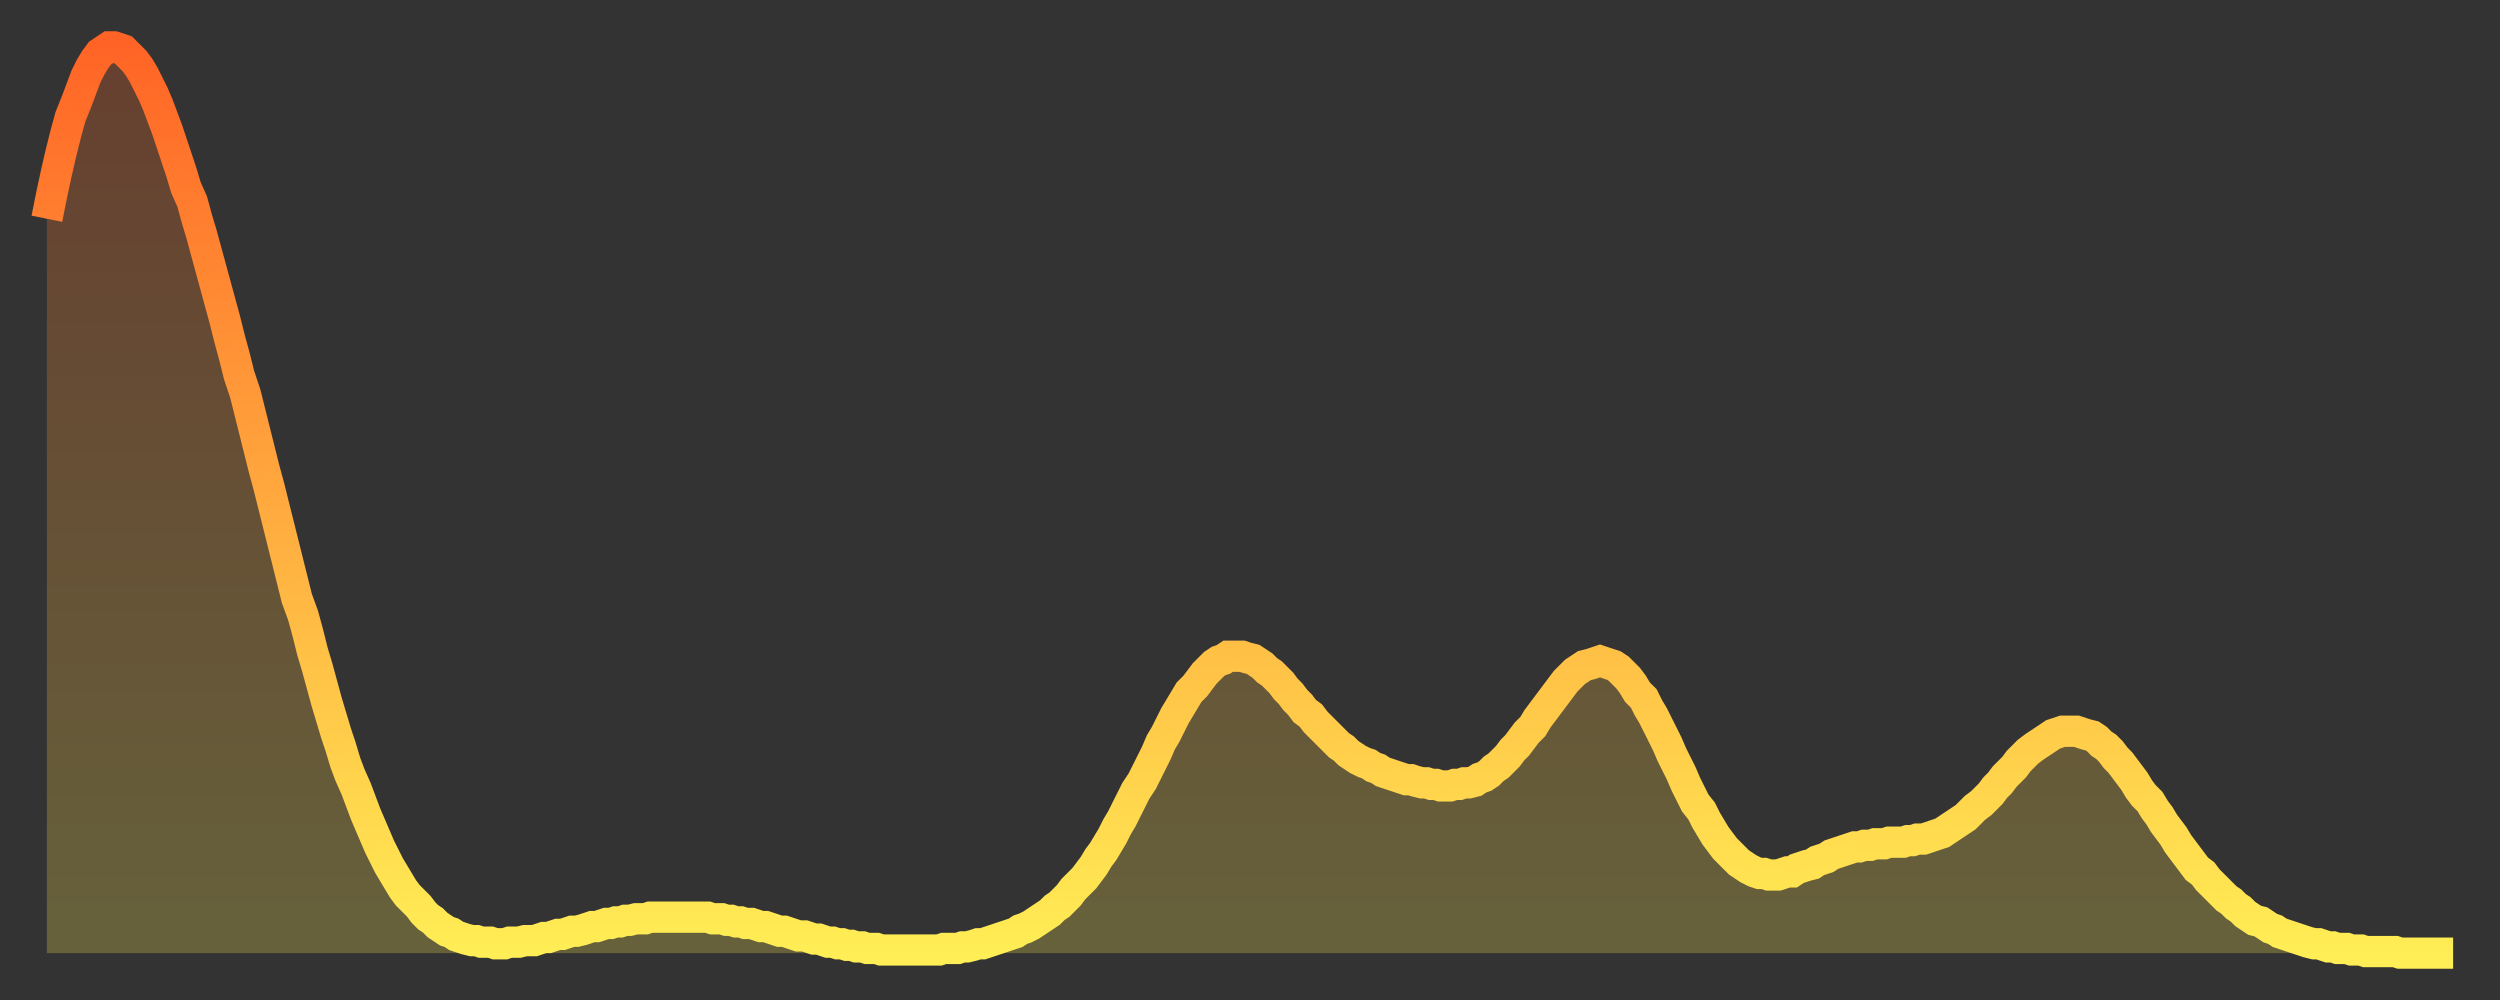 <?xml version="1.0" encoding="utf-8" ?>
<svg baseProfile="full" height="64" version="1.1" width="160" xmlns="http://www.w3.org/2000/svg" xmlns:ev="http://www.w3.org/2001/xml-events" xmlns:xlink="http://www.w3.org/1999/xlink"><rect width="100%" height="100%" fill="#333333" stroke="none"/><defs><linearGradient id="id1635798" x1="0" x2="0" y1="0" y2="1"><stop offset="0%" stop-color="#ff6426" /><stop offset="50%" stop-color="#ffa93e" /><stop offset="100%" stop-color="#ffee55" /></linearGradient></defs><g transform="translate(3,3)"><g><path d="M 0.0 11.0 0.3 9.5 0.6 8.1 0.9 6.8 1.2 5.6 1.5 4.5 1.9 3.5 2.2 2.7 2.5 1.9 2.8 1.3 3.1 0.8 3.4 0.4 3.7 0.2 4.0 0.0 4.3 0.0 4.6 0.1 4.9 0.2 5.2 0.5 5.6 0.9 5.9 1.3 6.2 1.8 6.5 2.4 6.8 3.0 7.1 3.7 7.4 4.5 7.7 5.3 8.0 6.2 8.3 7.1 8.6 8.0 8.9 9.0 9.3 9.9 9.6 11.0 9.9 12.0 10.2 13.1 10.5 14.2 10.8 15.3 11.1 16.4 11.4 17.5 11.7 18.7 12.0 19.8 12.3 21.0 12.7 22.2 13.0 23.4 13.3 24.6 13.6 25.8 13.9 27.0 14.2 28.1 14.5 29.3 14.8 30.5 15.1 31.7 15.4 32.9 15.7 34.1 16.0 35.3 16.4 36.4 16.7 37.5 17.0 38.7 17.3 39.7 17.6 40.8 17.9 41.9 18.2 42.9 18.5 43.9 18.8 44.8 19.1 45.8 19.4 46.6 19.8 47.5 20.1 48.3 20.4 49.1 20.7 49.8 21.0 50.5 21.3 51.2 21.6 51.8 21.9 52.4 22.2 52.9 22.5 53.4 22.8 53.9 23.1 54.3 23.5 54.7 23.8 55.0 24.1 55.4 24.4 55.7 24.7 55.9 25.0 56.2 25.3 56.4 25.6 56.6 25.9 56.7 26.2 56.9 26.5 57.0 26.8 57.1 27.2 57.2 27.5 57.2 27.8 57.3 28.1 57.3 28.4 57.3 28.7 57.4 29.0 57.4 29.3 57.4 29.6 57.3 29.9 57.3 30.2 57.3 30.6 57.2 30.9 57.2 31.2 57.2 31.5 57.1 31.8 57.0 32.1 57.0 32.4 56.9 32.7 56.8 33.0 56.8 33.3 56.7 33.6 56.6 33.9 56.6 34.3 56.5 34.6 56.4 34.9 56.3 35.2 56.3 35.5 56.2 35.8 56.1 36.1 56.1 36.4 56.0 36.7 56.0 37.0 55.9 37.3 55.9 37.7 55.8 38.0 55.8 38.3 55.8 38.6 55.7 38.9 55.7 39.2 55.7 39.5 55.7 39.8 55.7 40.1 55.7 40.4 55.7 40.7 55.7 41.0 55.7 41.4 55.7 41.7 55.7 42.0 55.7 42.3 55.7 42.6 55.8 42.9 55.8 43.2 55.8 43.5 55.9 43.8 55.9 44.1 56.0 44.4 56.0 44.7 56.1 45.1 56.1 45.4 56.2 45.7 56.3 46.0 56.3 46.3 56.4 46.6 56.5 46.9 56.6 47.2 56.6 47.5 56.7 47.8 56.8 48.1 56.9 48.5 56.9 48.8 57.0 49.1 57.1 49.4 57.1 49.7 57.2 50.0 57.3 50.3 57.3 50.6 57.4 50.9 57.4 51.2 57.5 51.5 57.5 51.8 57.6 52.2 57.6 52.5 57.7 52.8 57.7 53.1 57.7 53.4 57.8 53.7 57.8 54.0 57.8 54.3 57.8 54.6 57.8 54.9 57.8 55.2 57.8 55.6 57.8 55.9 57.8 56.2 57.8 56.5 57.8 56.8 57.8 57.1 57.8 57.4 57.7 57.7 57.7 58.0 57.7 58.3 57.7 58.6 57.6 58.9 57.6 59.3 57.5 59.6 57.4 59.9 57.4 60.2 57.3 60.5 57.2 60.8 57.1 61.1 57.0 61.4 56.9 61.7 56.8 62.0 56.7 62.3 56.5 62.6 56.4 63.0 56.2 63.3 56.0 63.6 55.8 63.9 55.6 64.2 55.4 64.5 55.1 64.8 54.9 65.1 54.6 65.4 54.3 65.7 53.9 66.0 53.6 66.4 53.2 66.7 52.8 67.0 52.4 67.3 51.9 67.6 51.5 67.9 51.0 68.2 50.5 68.5 49.9 68.8 49.4 69.1 48.8 69.4 48.2 69.7 47.6 70.1 47.0 70.4 46.4 70.7 45.8 71.0 45.2 71.3 44.5 71.6 44.0 71.9 43.4 72.2 42.8 72.5 42.3 72.8 41.8 73.1 41.3 73.5 40.9 73.8 40.5 74.1 40.1 74.4 39.8 74.7 39.5 75.0 39.3 75.3 39.2 75.6 39.0 75.9 39.0 76.2 39.0 76.5 39.0 76.8 39.1 77.2 39.2 77.5 39.4 77.8 39.6 78.1 39.9 78.4 40.1 78.7 40.4 79.0 40.7 79.3 41.1 79.6 41.4 79.9 41.8 80.2 42.1 80.5 42.5 80.9 42.8 81.2 43.2 81.5 43.5 81.8 43.8 82.1 44.1 82.4 44.4 82.7 44.7 83.0 44.9 83.3 45.2 83.6 45.4 83.9 45.6 84.3 45.8 84.6 45.9 84.9 46.1 85.2 46.2 85.5 46.4 85.8 46.5 86.1 46.6 86.4 46.7 86.7 46.8 87.0 46.9 87.3 46.9 87.6 47.0 88.0 47.1 88.3 47.1 88.6 47.2 88.9 47.2 89.2 47.3 89.5 47.3 89.8 47.3 90.1 47.2 90.4 47.2 90.7 47.1 91.0 47.1 91.4 47.0 91.7 46.8 92.0 46.7 92.3 46.5 92.6 46.2 92.9 46.0 93.2 45.7 93.5 45.4 93.8 45.0 94.1 44.7 94.4 44.3 94.7 43.9 95.1 43.5 95.4 43.0 95.7 42.6 96.0 42.2 96.3 41.8 96.6 41.4 96.9 41.0 97.2 40.6 97.5 40.3 97.8 40.0 98.1 39.8 98.4 39.6 98.8 39.5 99.1 39.4 99.4 39.3 99.7 39.4 100.0 39.5 100.3 39.6 100.6 39.8 100.9 40.1 101.2 40.4 101.5 40.8 101.8 41.3 102.2 41.7 102.5 42.3 102.8 42.8 103.1 43.4 103.4 44.0 103.7 44.6 104.0 45.3 104.3 45.9 104.6 46.5 104.9 47.2 105.2 47.8 105.5 48.4 105.9 48.9 106.2 49.5 106.5 50.0 106.8 50.5 107.1 50.9 107.4 51.3 107.7 51.6 108.0 51.9 108.3 52.2 108.6 52.4 108.9 52.6 109.3 52.8 109.6 52.9 109.9 52.9 110.2 53.0 110.5 53.0 110.8 53.0 111.1 52.9 111.4 52.8 111.7 52.8 112.0 52.6 112.3 52.5 112.6 52.4 113.0 52.3 113.3 52.1 113.6 52.0 113.9 51.9 114.2 51.7 114.5 51.6 114.8 51.5 115.1 51.4 115.4 51.3 115.7 51.2 116.0 51.2 116.3 51.1 116.7 51.1 117.0 51.0 117.3 51.0 117.6 51.0 117.9 50.9 118.2 50.9 118.5 50.9 118.8 50.9 119.1 50.8 119.4 50.8 119.7 50.7 120.1 50.7 120.4 50.6 120.7 50.5 121.0 50.4 121.3 50.3 121.6 50.1 121.9 49.9 122.2 49.7 122.5 49.5 122.8 49.3 123.1 49.0 123.4 48.7 123.8 48.4 124.1 48.1 124.4 47.8 124.7 47.4 125.0 47.1 125.3 46.7 125.6 46.4 125.9 46.1 126.2 45.7 126.5 45.4 126.8 45.1 127.2 44.8 127.5 44.6 127.8 44.4 128.1 44.2 128.4 44.0 128.7 43.9 129.0 43.8 129.3 43.8 129.6 43.8 129.9 43.8 130.2 43.9 130.5 44.0 130.9 44.1 131.2 44.3 131.5 44.6 131.8 44.8 132.1 45.1 132.4 45.5 132.7 45.8 133.0 46.2 133.3 46.6 133.6 47.0 133.9 47.5 134.2 47.9 134.6 48.3 134.9 48.8 135.2 49.2 135.5 49.7 135.8 50.1 136.1 50.5 136.4 51.0 136.7 51.4 137.0 51.8 137.3 52.2 137.6 52.6 138.0 52.9 138.3 53.3 138.6 53.6 138.9 53.9 139.2 54.2 139.5 54.5 139.8 54.7 140.1 55.0 140.4 55.2 140.7 55.5 141.0 55.7 141.3 55.9 141.7 56.0 142.0 56.2 142.3 56.4 142.6 56.5 142.9 56.7 143.2 56.8 143.5 56.9 143.8 57.0 144.1 57.1 144.4 57.2 144.7 57.3 145.1 57.4 145.4 57.4 145.7 57.5 146.0 57.6 146.3 57.6 146.6 57.7 146.9 57.7 147.2 57.7 147.5 57.8 147.8 57.8 148.1 57.8 148.4 57.9 148.8 57.9 149.1 57.9 149.4 57.9 149.7 57.9 150.0 57.9 150.3 57.9 150.6 58.0 150.9 58.0 151.2 58.0 151.5 58.0 151.8 58.0 152.1 58.0 152.5 58.0 152.8 58.0 153.1 58.0 153.4 58.0 153.7 58.0 154.0 58.0" fill="none" id="graph-curve" opacity="1" stroke="url(#id1635798)" stroke-width="2" /><path d="M 0 58 L 0.0 11.0 0.3 9.5 0.6 8.1 0.9 6.8 1.2 5.6 1.5 4.5 1.9 3.5 2.2 2.7 2.5 1.9 2.8 1.3 3.1 0.8 3.4 0.4 3.7 0.2 4.0 0.0 4.3 0.0 4.6 0.1 4.9 0.2 5.2 0.5 5.6 0.9 5.9 1.3 6.2 1.8 6.5 2.4 6.8 3.0 7.1 3.7 7.4 4.5 7.7 5.3 8.0 6.2 8.3 7.1 8.6 8.0 8.9 9.0 9.3 9.9 9.6 11.0 9.9 12.0 10.2 13.1 10.5 14.2 10.8 15.3 11.1 16.4 11.4 17.5 11.7 18.7 12.0 19.8 12.3 21.0 12.7 22.2 13.0 23.4 13.3 24.6 13.6 25.8 13.9 27.0 14.2 28.1 14.5 29.3 14.8 30.5 15.1 31.7 15.4 32.9 15.7 34.1 16.0 35.3 16.4 36.4 16.7 37.5 17.0 38.7 17.3 39.7 17.6 40.8 17.9 41.9 18.2 42.9 18.5 43.9 18.8 44.8 19.1 45.8 19.4 46.6 19.8 47.5 20.1 48.3 20.4 49.1 20.7 49.8 21.0 50.5 21.3 51.2 21.6 51.8 21.9 52.4 22.2 52.9 22.5 53.4 22.8 53.9 23.1 54.3 23.5 54.7 23.8 55.0 24.1 55.4 24.4 55.7 24.7 55.9 25.0 56.2 25.3 56.4 25.6 56.6 25.9 56.7 26.2 56.9 26.5 57.0 26.8 57.1 27.2 57.2 27.5 57.2 27.8 57.3 28.1 57.3 28.4 57.3 28.7 57.4 29.0 57.4 29.3 57.4 29.6 57.3 29.9 57.3 30.2 57.3 30.6 57.2 30.9 57.2 31.2 57.2 31.5 57.1 31.8 57.0 32.1 57.0 32.4 56.9 32.7 56.8 33.0 56.8 33.3 56.7 33.6 56.6 33.9 56.6 34.3 56.5 34.6 56.4 34.9 56.3 35.2 56.3 35.5 56.2 35.8 56.1 36.1 56.1 36.4 56.0 36.7 56.0 37.0 55.9 37.3 55.9 37.7 55.8 38.0 55.8 38.3 55.8 38.6 55.7 38.9 55.7 39.2 55.7 39.5 55.7 39.8 55.7 40.1 55.7 40.4 55.7 40.7 55.7 41.0 55.7 41.4 55.7 41.7 55.7 42.0 55.7 42.3 55.7 42.6 55.8 42.9 55.8 43.2 55.8 43.5 55.9 43.8 55.9 44.1 56.0 44.4 56.0 44.7 56.1 45.1 56.1 45.4 56.2 45.7 56.3 46.0 56.3 46.3 56.4 46.6 56.5 46.9 56.6 47.2 56.6 47.5 56.7 47.8 56.8 48.1 56.9 48.5 56.9 48.8 57.0 49.1 57.1 49.4 57.1 49.7 57.2 50.0 57.3 50.3 57.3 50.6 57.4 50.9 57.4 51.2 57.5 51.5 57.5 51.8 57.6 52.2 57.6 52.5 57.7 52.8 57.7 53.1 57.7 53.4 57.8 53.7 57.8 54.0 57.8 54.3 57.8 54.6 57.8 54.9 57.8 55.2 57.8 55.6 57.8 55.9 57.8 56.2 57.8 56.5 57.8 56.8 57.8 57.1 57.8 57.4 57.7 57.7 57.7 58.0 57.7 58.3 57.7 58.6 57.6 58.9 57.6 59.3 57.5 59.6 57.4 59.9 57.4 60.2 57.3 60.5 57.2 60.8 57.1 61.1 57.0 61.4 56.9 61.7 56.8 62.0 56.7 62.3 56.5 62.6 56.4 63.0 56.2 63.3 56.0 63.6 55.8 63.9 55.6 64.2 55.4 64.5 55.1 64.8 54.9 65.1 54.6 65.4 54.3 65.7 53.9 66.0 53.6 66.4 53.2 66.7 52.8 67.0 52.4 67.3 51.9 67.6 51.5 67.9 51.0 68.2 50.5 68.5 49.9 68.8 49.4 69.1 48.8 69.4 48.2 69.7 47.6 70.1 47.0 70.4 46.4 70.7 45.8 71.0 45.2 71.3 44.5 71.6 44.0 71.9 43.4 72.2 42.8 72.5 42.3 72.8 41.8 73.1 41.3 73.5 40.9 73.8 40.5 74.1 40.1 74.4 39.8 74.7 39.5 75.0 39.3 75.3 39.2 75.6 39.0 75.9 39.0 76.2 39.0 76.5 39.0 76.8 39.1 77.2 39.2 77.5 39.4 77.8 39.6 78.1 39.9 78.4 40.1 78.7 40.4 79.0 40.7 79.3 41.1 79.6 41.4 79.9 41.8 80.2 42.1 80.5 42.5 80.9 42.8 81.2 43.2 81.5 43.5 81.8 43.8 82.1 44.1 82.4 44.4 82.7 44.7 83.0 44.9 83.3 45.2 83.6 45.4 83.9 45.6 84.3 45.8 84.6 45.9 84.9 46.1 85.2 46.2 85.5 46.4 85.8 46.5 86.1 46.6 86.4 46.7 86.7 46.8 87.0 46.9 87.3 46.9 87.6 47.0 88.0 47.1 88.3 47.1 88.6 47.2 88.9 47.2 89.2 47.3 89.5 47.3 89.8 47.3 90.1 47.2 90.4 47.2 90.7 47.1 91.0 47.1 91.4 47.0 91.7 46.8 92.0 46.7 92.3 46.5 92.6 46.2 92.9 46.0 93.2 45.7 93.5 45.4 93.8 45.0 94.1 44.7 94.4 44.3 94.7 43.9 95.1 43.5 95.4 43.0 95.7 42.6 96.0 42.2 96.3 41.8 96.6 41.4 96.9 41.0 97.2 40.6 97.5 40.3 97.8 40.0 98.1 39.8 98.4 39.6 98.8 39.5 99.1 39.4 99.4 39.3 99.7 39.4 100.0 39.5 100.3 39.6 100.6 39.8 100.9 40.1 101.2 40.4 101.5 40.8 101.8 41.3 102.2 41.7 102.5 42.3 102.8 42.8 103.1 43.4 103.4 44.0 103.7 44.6 104.0 45.3 104.3 45.9 104.6 46.5 104.9 47.2 105.2 47.8 105.5 48.4 105.9 48.9 106.2 49.5 106.5 50.0 106.8 50.5 107.1 50.9 107.4 51.3 107.7 51.6 108.0 51.9 108.3 52.2 108.6 52.4 108.9 52.6 109.3 52.8 109.6 52.9 109.9 52.9 110.2 53.0 110.5 53.0 110.8 53.0 111.1 52.9 111.4 52.8 111.7 52.8 112.0 52.6 112.3 52.5 112.6 52.4 113.0 52.3 113.3 52.1 113.6 52.0 113.9 51.9 114.2 51.7 114.5 51.6 114.8 51.5 115.1 51.4 115.4 51.3 115.7 51.2 116.0 51.2 116.3 51.1 116.7 51.1 117.0 51.0 117.3 51.0 117.6 51.0 117.9 50.9 118.2 50.9 118.5 50.9 118.8 50.9 119.1 50.8 119.4 50.8 119.7 50.7 120.1 50.7 120.4 50.6 120.7 50.5 121.0 50.4 121.3 50.3 121.6 50.1 121.9 49.9 122.2 49.7 122.5 49.5 122.8 49.3 123.1 49.0 123.4 48.7 123.8 48.4 124.1 48.1 124.4 47.8 124.7 47.4 125.0 47.1 125.3 46.7 125.6 46.4 125.9 46.1 126.2 45.7 126.5 45.4 126.8 45.1 127.2 44.8 127.5 44.6 127.8 44.4 128.1 44.2 128.4 44.0 128.7 43.9 129.0 43.8 129.3 43.8 129.6 43.8 129.9 43.8 130.2 43.9 130.5 44.0 130.9 44.1 131.2 44.3 131.5 44.6 131.8 44.8 132.1 45.1 132.4 45.5 132.7 45.8 133.0 46.2 133.3 46.6 133.6 47.0 133.9 47.5 134.2 47.9 134.6 48.3 134.9 48.8 135.2 49.2 135.5 49.7 135.8 50.1 136.1 50.5 136.4 51.0 136.7 51.4 137.0 51.8 137.3 52.2 137.6 52.6 138.0 52.9 138.3 53.3 138.6 53.6 138.9 53.9 139.2 54.2 139.5 54.5 139.8 54.7 140.1 55.0 140.4 55.2 140.7 55.5 141.0 55.7 141.3 55.9 141.7 56.0 142.0 56.2 142.3 56.4 142.6 56.5 142.9 56.7 143.2 56.8 143.5 56.9 143.8 57.0 144.1 57.1 144.4 57.2 144.7 57.3 145.1 57.4 145.4 57.4 145.7 57.5 146.0 57.6 146.3 57.6 146.6 57.7 146.9 57.7 147.2 57.7 147.5 57.8 147.8 57.8 148.1 57.8 148.4 57.9 148.8 57.9 149.1 57.9 149.4 57.9 149.7 57.9 150.0 57.9 150.3 57.9 150.6 58.0 150.9 58.0 151.2 58.0 151.5 58.0 151.8 58.0 152.1 58.0 152.5 58.0 152.8 58.0 153.1 58.0 153.4 58.0 153.7 58.0 154.0 58.0 154 58" fill="url(#id1635798)" fill-opacity=".25" id="graph-shadow" /></g></g></svg>